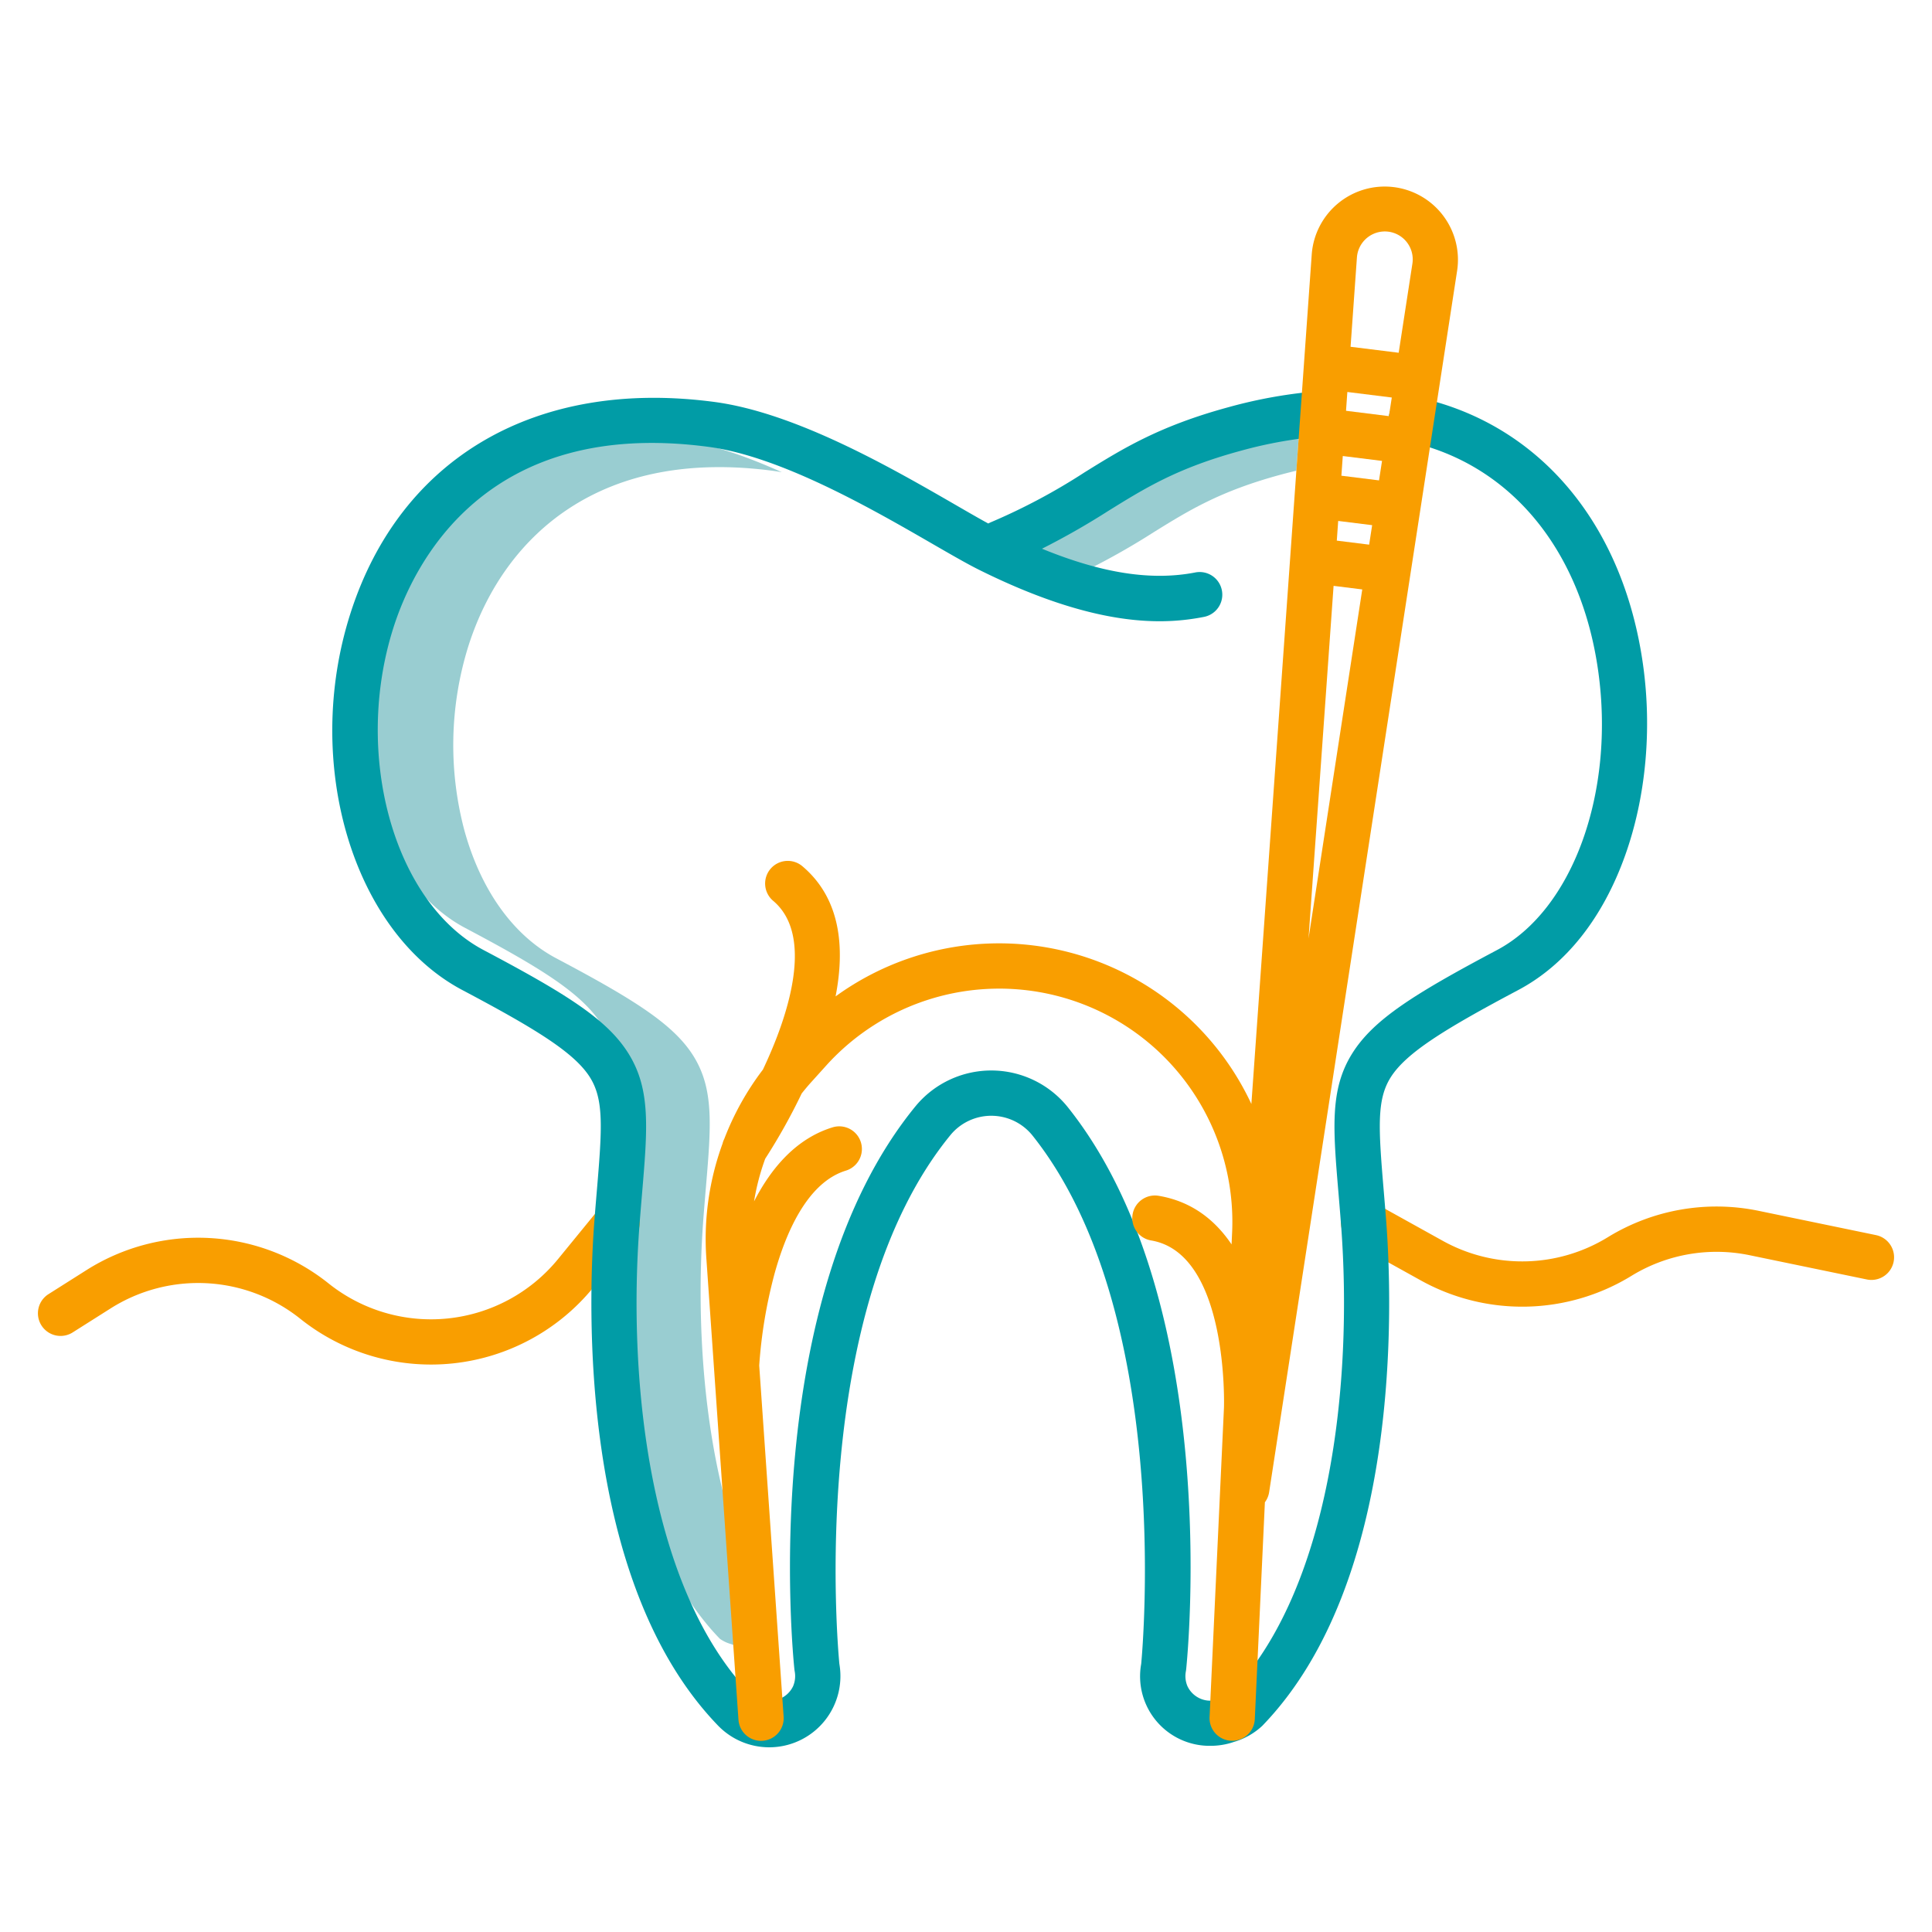 <svg xmlns="http://www.w3.org/2000/svg" xmlns:xlink="http://www.w3.org/1999/xlink" xmlns:svgjs="http://svgjs.com/svgjs" width="512" height="512" x="0" y="0" viewBox="0 0 512 512" style="enable-background:new 0 0 512 512" xml:space="preserve" class=""><g><path xmlns="http://www.w3.org/2000/svg" d="m315.116 117.8c-16.009 4.364-24.15 9.412-33.577 15.257a180.409 180.409 0 0 1 -18.593 10.453c9.454 4.03 17.884 6.442 25.581 7.322a188.263 188.263 0 0 0 17.128-9.736c9.427-5.845 17.569-10.893 33.578-15.257q2.177-.594 4.317-1.1l.772-10.855a102.428 102.428 0 0 0 -29.206 3.916z" fill="#99cdd1" data-original="#d4e1f4" style="" class=""></path><path xmlns="http://www.w3.org/2000/svg" d="m203.359 427.234c-.009-.091-.04-.389-.084-.87-15.837-28.493-19.406-70.307-16.848-103.771.221-2.885.446-5.567.657-8.071 1.354-16.095 2.171-25.81-3.273-34.6-5.24-8.465-15.92-15.12-36.423-25.974-11.3-5.984-19.933-17.99-24.3-33.807a88.058 88.058 0 0 1 1.061-49c4.985-15.595 14.153-28.151 26.514-36.31 14.436-9.528 32.68-12.911 54.228-10.053.76.1 1.531.227 2.3.363-8.99-4.054-18.161-7.306-26.422-8.4-21.548-2.859-39.791.524-54.228 10.052-12.36 8.159-21.528 20.715-26.513 36.31a88.052 88.052 0 0 0 -1.061 49c4.369 15.816 13 27.822 24.3 33.806 20.5 10.854 31.183 17.509 36.422 25.974 5.444 8.795 4.627 18.51 3.274 34.6-.211 2.5-.437 5.186-.657 8.071-3.095 40.471 2.755 93.177 28.455 119.731a9.333 9.333 0 0 0 2.994 1.416 7.151 7.151 0 0 0 9.657-8.074c-.019-.127-.039-.261-.053-.393z" fill="#99cdd1" data-original="#d4e1f4" style="" class=""></path><path xmlns="http://www.w3.org/2000/svg" d="m29.338 346.728a43.357 43.357 0 0 1 50.289 2.8 55.513 55.513 0 0 0 77.471-8.169l11.048-13.52a6 6 0 1 0 -9.292-7.592l-11.048 13.519a43.483 43.483 0 0 1 -60.675 6.4 55.358 55.358 0 0 0 -64.21-3.578l-10.129 6.412a6 6 0 0 0 6.416 10.14z" fill="#f99e00" data-original="#0635c9" style="" class=""></path><path xmlns="http://www.w3.org/2000/svg" d="m497.215 327.328-31.072-6.428a55.106 55.106 0 0 0 -40.108 7.009 43.371 43.371 0 0 1 -43.654.941l-18.1-10.05a6 6 0 0 0 -5.825 10.492l18.1 10.049a55.382 55.382 0 0 0 55.752-1.2 43.151 43.151 0 0 1 31.4-5.488l31.073 6.428a6 6 0 0 0 2.43-11.751z" fill="#f99e00" data-original="#0635c9" style="" class=""></path><path xmlns="http://www.w3.org/2000/svg" d="m122.521 262.372c19.241 10.187 29.764 16.576 33.881 23.225 3.622 5.852 3.172 13.262 1.809 29.465-.222 2.644-.461 5.478-.694 8.526-1.659 21.708-4.2 95.512 32.846 133.787a18.867 18.867 0 0 0 32.079-16.42c-.473-4.913-8.392-94.106 29.558-140.3a14.011 14.011 0 0 1 21.488.107c37.2 46.416 29.408 135.272 28.94 140.2a18.422 18.422 0 0 0 18.379 21.7 19.1 19.1 0 0 0 6.224-1.043 18.658 18.658 0 0 0 7.476-4.244c37.043-38.275 34.506-112.075 32.846-133.787-.232-3.033-.469-5.855-.69-8.488-1.362-16.21-1.812-23.623 1.81-29.474 4.11-6.639 14.635-13.041 33.881-23.257 12.6-6.686 22.4-19.043 28.346-35.735 5.461-15.33 7.137-33.26 4.72-50.488-5.269-37.554-27.753-64.08-60.143-70.956a6 6 0 0 0 -2.492 11.739c27.241 5.782 46.214 28.543 50.752 60.884 4.519 32.21-6.756 63.313-26.808 73.957-22.051 11.7-32.837 18.458-38.459 27.54-5.861 9.468-5 19.753-3.565 36.794.219 2.606.453 5.4.683 8.4 3.222 42.134-2.837 96.973-29.453 124.477a9.851 9.851 0 0 1 -2.809 1.292 6.719 6.719 0 0 1 -8.421-3.38 6.793 6.793 0 0 1 -.434-3.987c.031-.163.055-.328.072-.494.415-3.968 9.685-97.778-31.491-149.155a26.008 26.008 0 0 0 -40.124-.219c-41.991 51.112-32.62 145.39-32.2 149.378.017.165.041.328.072.49a6.81 6.81 0 0 1 -.434 3.987 6.721 6.721 0 0 1 -8.423 3.379 11.048 11.048 0 0 1 -2.759-1.244c-26.666-27.553-32.725-82.392-29.5-124.526.231-3.015.467-5.819.687-8.436 1.433-17.034 2.3-27.317-3.564-36.786-5.632-9.1-16.419-15.841-38.469-27.514-23.728-12.562-34.651-51.715-23.853-85.5 5.432-16.994 24.433-55.678 83.438-47.85 19.3 2.56 43.531 16.553 59.564 25.812 4.837 2.793 9.014 5.2 12.116 6.747 31.26 15.547 49.026 14.584 59.669 12.508a6 6 0 1 0 -2.3-11.778c-11.555 2.253-24.663.253-40.638-6.289a199.089 199.089 0 0 0 17.635-10.057c9.8-6.076 18.263-11.324 34.878-15.854a115.977 115.977 0 0 1 22.405-3.934 6 6 0 1 0 -.822-11.972 127.946 127.946 0 0 0 -24.739 4.329c-18.3 4.988-27.891 10.936-38.045 17.233a161.548 161.548 0 0 1 -24.734 13.186c-.278.116-.549.246-.814.385-2.423-1.323-5.356-3.016-8.612-4.9-16.854-9.733-42.325-24.442-63.987-27.315-47.166-6.258-83.22 14.714-96.446 56.091-12.67 39.646.639 84.392 29.668 99.764z" fill="#019ca6" data-original="#1ae5be" style="" class=""></path><path xmlns="http://www.w3.org/2000/svg" d="m202.181 283.458a73.926 73.926 0 0 0 -10.232 18.342 5.944 5.944 0 0 0 -.467 1.268 73.689 73.689 0 0 0 -4.255 30.913l8.473 121.777a6 6 0 0 0 5.979 5.584q.21 0 .423-.015a6 6 0 0 0 5.569-6.4l-6.471-93.056a127.377 127.377 0 0 1 4.028-24.209c2.964-10.776 8.657-24.284 18.942-27.434a6 6 0 0 0 -3.515-11.474c-9.523 2.917-16.177 10.594-20.824 19.625a62.194 62.194 0 0 1 2.956-11.3 158.566 158.566 0 0 0 9.671-17.3c.789-.994 1.6-1.973 2.454-2.919l4.031-4.468a61.778 61.778 0 0 1 89.569-2.288 61.894 61.894 0 0 1 17.993 46.93l-.128 2.746c-4.323-6.413-10.489-11.378-19.278-12.872a6 6 0 1 0 -2.012 11.83c20.5 3.487 19.3 43.828 19.277 44.3l-3.817 82.02a6 6 0 0 0 11.987.558l2.675-57.5a5.947 5.947 0 0 0 1.12-2.643l49.831-323.78a19.4 19.4 0 1 0 -38.533-4.326l-16 225.2a73.792 73.792 0 0 0 -110.19-28.511c2.517-12.941 1.34-25.913-8.763-34.467a6 6 0 1 0 -7.754 9.158c9.115 7.718 5.664 23.594 1.164 35.554-1.199 3.188-2.541 6.277-3.903 9.157zm151.232-128.2 7.6.947-14.239 92.511zm14.667-44.979-11.371-1.416.354-4.983 11.776 1.467zm-1.826 11.866-.8 5.164-9.972-1.242.37-5.217zm-2.621 17.03-.795 5.164-8.573-1.068.37-5.217zm2.906-77.825c.15-.01.3-.014.45-.014a7.4 7.4 0 0 1 7.311 8.53l-3.635 23.616-12.75-1.582 1.685-23.683a7.423 7.423 0 0 1 6.939-6.865z" fill="#f99e00" data-original="#0635c9" style="" class=""></path></g></svg>